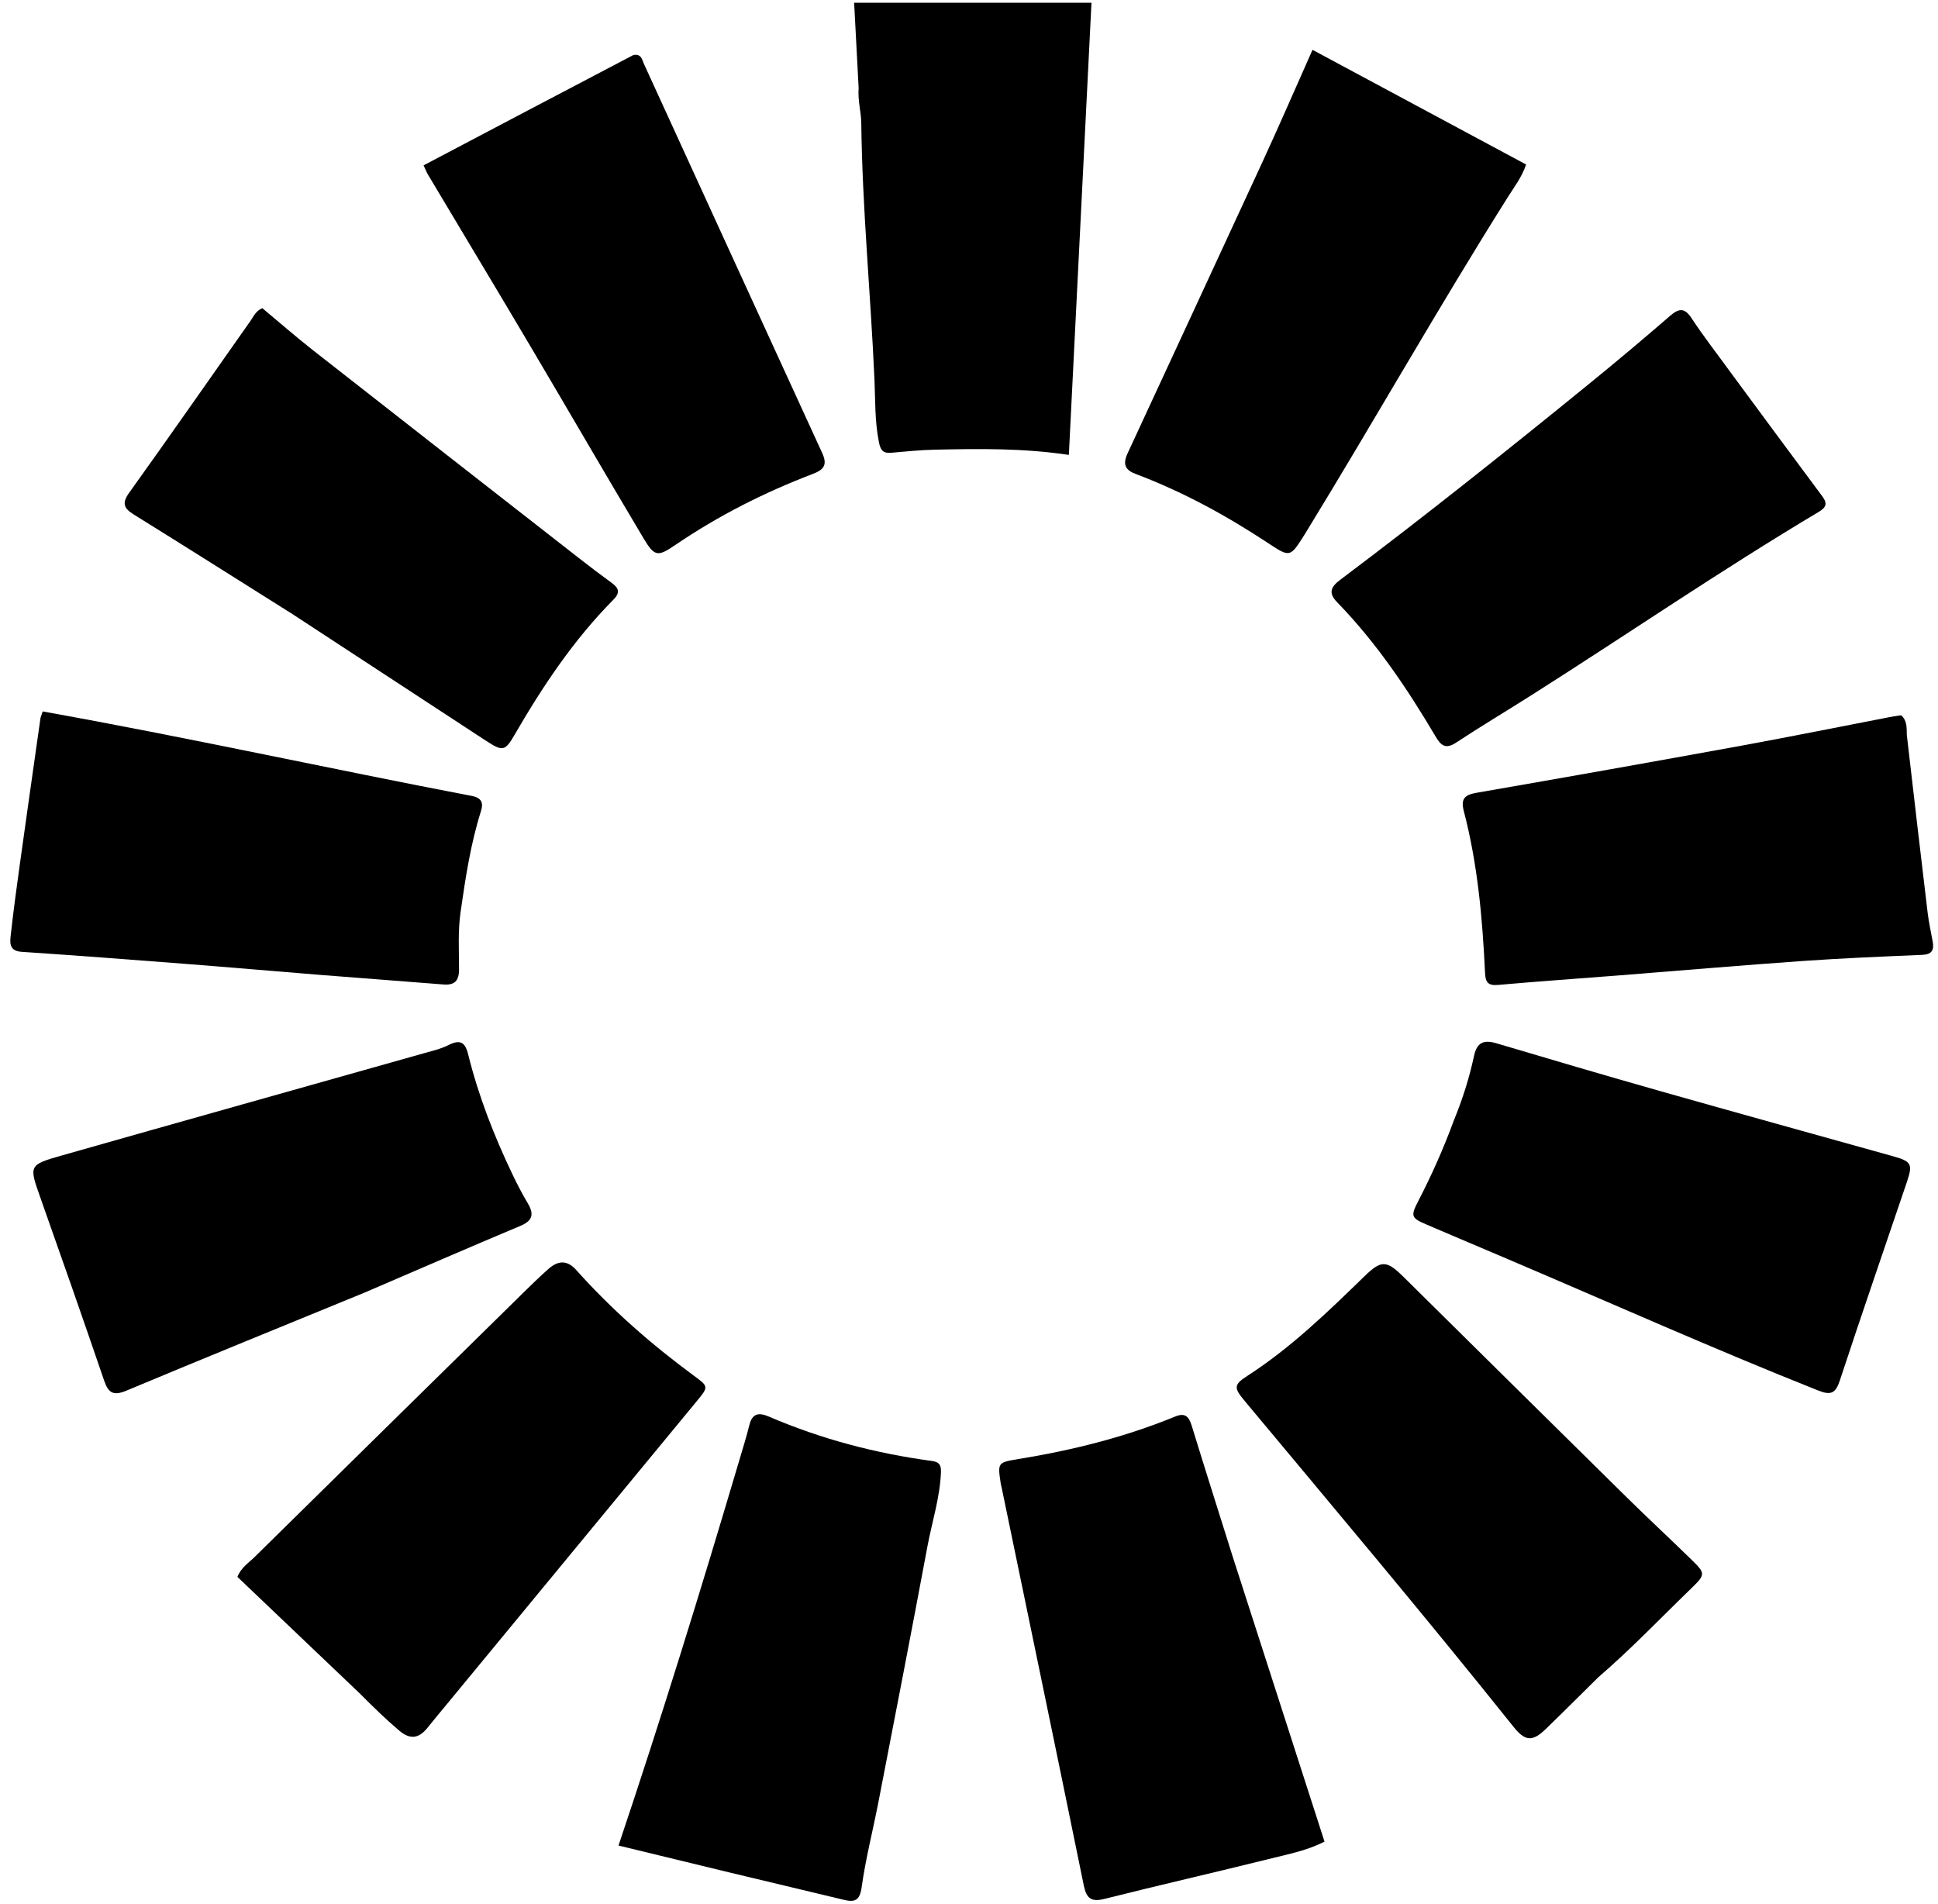 <svg width="171" height="168" viewBox="0 0 171 168" fill="none" xmlns="http://www.w3.org/2000/svg">
<path d="M31.728 149.398C28.088 145.927 24.513 142.523 20.947 139.128C21.276 138.303 21.928 137.905 22.443 137.398C30.357 129.602 38.28 121.814 46.204 114.028C46.915 113.329 47.632 112.633 48.377 111.971C49.293 111.156 50.082 111.199 50.855 112.065C53.962 115.541 57.448 118.596 61.197 121.357C62.521 122.332 62.542 122.337 61.492 123.611C54.152 132.517 46.806 141.418 39.462 150.321C38.882 151.023 38.297 151.721 37.729 152.432C36.965 153.387 36.203 153.524 35.203 152.675C34.009 151.66 32.895 150.57 31.728 149.398Z" fill="black"/>
<path d="M141.007 148.004C139.426 149.563 137.924 151.071 136.394 152.549C135.199 153.704 134.566 153.634 133.531 152.339C125.778 142.635 117.775 133.138 109.82 123.6C108.851 122.437 108.843 122.18 110.092 121.372C113.913 118.903 117.153 115.754 120.393 112.606C121.856 111.185 122.328 111.168 123.816 112.638C130.397 119.14 136.973 125.648 143.565 132.14C145.421 133.969 147.333 135.739 149.197 137.56C150.502 138.835 150.523 138.892 149.173 140.198C146.489 142.795 143.911 145.503 141.007 148.004Z" fill="black"/>
<path d="M152.594 32.712C155.355 36.453 158.056 40.121 160.779 43.773C161.269 44.43 161.148 44.765 160.447 45.182C151.831 50.316 143.559 55.99 135.092 61.359C132.894 62.753 130.656 64.086 128.484 65.518C127.551 66.133 127.142 65.783 126.662 64.969C124.162 60.738 121.421 56.675 117.981 53.133C117.178 52.307 117.429 51.776 118.264 51.149C125.689 45.567 132.953 39.778 140.157 33.914C142.581 31.942 144.976 29.933 147.337 27.887C148.144 27.188 148.633 27.121 149.271 28.096C150.291 29.655 151.445 31.126 152.594 32.712Z" fill="black"/>
<path d="M25.796 54.175C21.089 51.213 16.467 48.291 11.822 45.407C10.946 44.863 10.719 44.422 11.395 43.479C15.008 38.437 18.556 33.348 22.126 28.274C22.397 27.889 22.579 27.425 23.147 27.19C24.607 28.406 26.069 29.686 27.595 30.884C35.412 37.014 43.244 43.124 51.074 49.236C52.031 49.983 52.999 50.718 53.98 51.432C54.598 51.881 54.737 52.29 54.137 52.896C50.627 56.437 47.887 60.544 45.4 64.838C44.561 66.287 44.355 66.319 42.864 65.346C37.197 61.645 31.537 57.935 25.796 54.175Z" fill="black"/>
<path d="M32.188 114.038C25.111 116.944 18.115 119.783 11.15 122.698C10 123.179 9.563 122.906 9.186 121.802C7.35 116.425 5.471 111.062 3.575 105.706C2.556 102.827 2.512 102.784 5.442 101.951C16.075 98.928 26.719 95.946 37.356 92.942C38.106 92.731 38.884 92.552 39.574 92.207C40.584 91.703 41.035 91.921 41.309 93.03C42.218 96.705 43.595 100.216 45.224 103.629C45.635 104.49 46.078 105.339 46.565 106.159C47.127 107.104 47.025 107.694 45.922 108.157C41.36 110.071 36.824 112.045 32.188 114.038Z" fill="black"/>
<path d="M128.293 98.823C129.076 96.922 129.653 95.058 130.064 93.15C130.319 91.968 130.926 91.719 132.032 92.048C136.849 93.481 141.671 94.901 146.507 96.273C153.339 98.211 160.185 100.104 167.025 102.014C168.658 102.469 168.792 102.703 168.253 104.294C166.276 110.126 164.266 115.948 162.34 121.797C161.959 122.954 161.545 123.128 160.41 122.677C151.219 119.022 142.188 114.989 133.091 111.114C130.696 110.095 128.299 109.083 125.907 108.058C124.505 107.458 124.442 107.319 125.156 105.938C126.334 103.66 127.376 101.325 128.293 98.823Z" fill="black"/>
<path d="M55.892 4.852C56.608 4.732 56.65 5.273 56.817 5.637C62.061 17.081 67.292 28.531 72.547 39.97C73.008 40.973 72.743 41.424 71.733 41.809C67.461 43.437 63.401 45.49 59.612 48.066C58.026 49.145 57.76 49.134 56.759 47.455C53.401 41.825 50.117 36.151 46.777 30.51C43.793 25.469 40.771 20.449 37.769 15.417C37.64 15.201 37.55 14.962 37.374 14.589C43.547 11.336 49.677 8.107 55.892 4.852Z" fill="black"/>
<path d="M99.465 40.059C103.48 31.379 107.472 22.801 111.432 14.208C112.916 10.987 114.324 7.731 115.809 4.397C122.17 7.812 128.387 11.149 134.656 14.514C134.278 15.638 133.61 16.493 133.043 17.393C126.913 27.127 121.251 37.143 115.241 46.95C115.196 47.024 115.151 47.099 115.105 47.172C113.82 49.21 113.83 49.195 111.853 47.892C108.183 45.474 104.34 43.375 100.221 41.824C99.322 41.485 99.044 41.021 99.465 40.059Z" fill="black"/>
<path d="M108.766 137.337C111.478 145.764 114.162 154.091 116.869 162.488C115.344 163.265 113.767 163.571 112.231 163.953C107.315 165.178 102.375 166.302 97.462 167.538C96.273 167.838 95.861 167.492 95.627 166.346C93.238 154.652 90.807 142.966 88.387 131.279C88.361 131.152 88.321 131.027 88.302 130.899C88.026 129.074 88.02 129.033 89.801 128.743C94.561 127.967 99.217 126.819 103.687 124.983C104.594 124.61 104.912 125.006 105.162 125.823C106.33 129.635 107.541 133.433 108.766 137.337Z" fill="black"/>
<path d="M65.231 128.847C65.553 127.749 65.868 126.756 66.117 125.747C66.377 124.696 66.938 124.598 67.855 124.992C72.462 126.97 77.269 128.236 82.232 128.902C82.943 128.998 83.049 129.324 83.023 129.944C82.928 132.171 82.234 134.286 81.83 136.453C80.427 143.978 78.962 151.492 77.506 159.007C77.02 161.514 76.377 163.996 76.026 166.521C75.856 167.74 75.381 167.846 74.418 167.613C71.052 166.799 67.68 166.005 64.313 165.195C61.12 164.427 57.931 163.648 54.574 162.833C58.365 151.554 61.846 140.27 65.231 128.847Z" fill="black"/>
<path d="M75.762 7.764C75.632 5.221 75.502 2.803 75.365 0.244C82.383 0.244 89.332 0.244 96.307 0.244C95.64 13.567 94.979 26.79 94.311 40.137C90.232 39.528 86.381 39.595 82.532 39.674C81.233 39.7 79.935 39.832 78.64 39.947C77.934 40.009 77.701 39.748 77.556 39.031C77.181 37.187 77.239 35.311 77.158 33.466C76.823 25.928 76.085 18.412 75.995 10.861C75.983 9.873 75.677 8.894 75.762 7.764Z" fill="black"/>
<path d="M41.722 70.245C42.585 70.441 42.632 70.951 42.437 71.568C41.522 74.464 41.073 77.451 40.642 80.446C40.398 82.138 40.501 83.826 40.504 85.514C40.505 86.541 40.122 86.941 39.117 86.86C35.487 86.568 31.855 86.303 28.225 86.013C24.255 85.695 20.287 85.347 16.316 85.039C11.521 84.667 6.725 84.301 1.927 83.982C0.747 83.904 0.879 83.125 0.958 82.415C1.187 80.352 1.466 78.294 1.752 76.237C2.347 71.954 2.958 67.674 3.567 63.393C3.584 63.268 3.643 63.149 3.767 62.77C16.412 65.035 28.979 67.805 41.722 70.245Z" fill="black"/>
<path d="M168.248 64.836C168.86 70.144 169.463 75.338 170.086 80.53C170.189 81.386 170.379 82.231 170.533 83.081C170.667 83.82 170.459 84.212 169.614 84.248C166.11 84.397 162.606 84.539 159.108 84.785C153.714 85.164 148.325 85.63 142.933 86.054C139.35 86.335 135.764 86.583 132.185 86.9C131.295 86.979 131.072 86.668 131.033 85.835C130.807 81.033 130.383 76.251 129.164 71.582C128.881 70.497 129.209 70.134 130.28 69.948C138.078 68.597 145.869 67.211 153.655 65.791C158.036 64.991 162.402 64.106 166.775 63.262C167.109 63.197 167.448 63.156 167.751 63.109C168.273 63.583 168.234 64.159 168.248 64.836Z" fill="black"/>
</svg>
